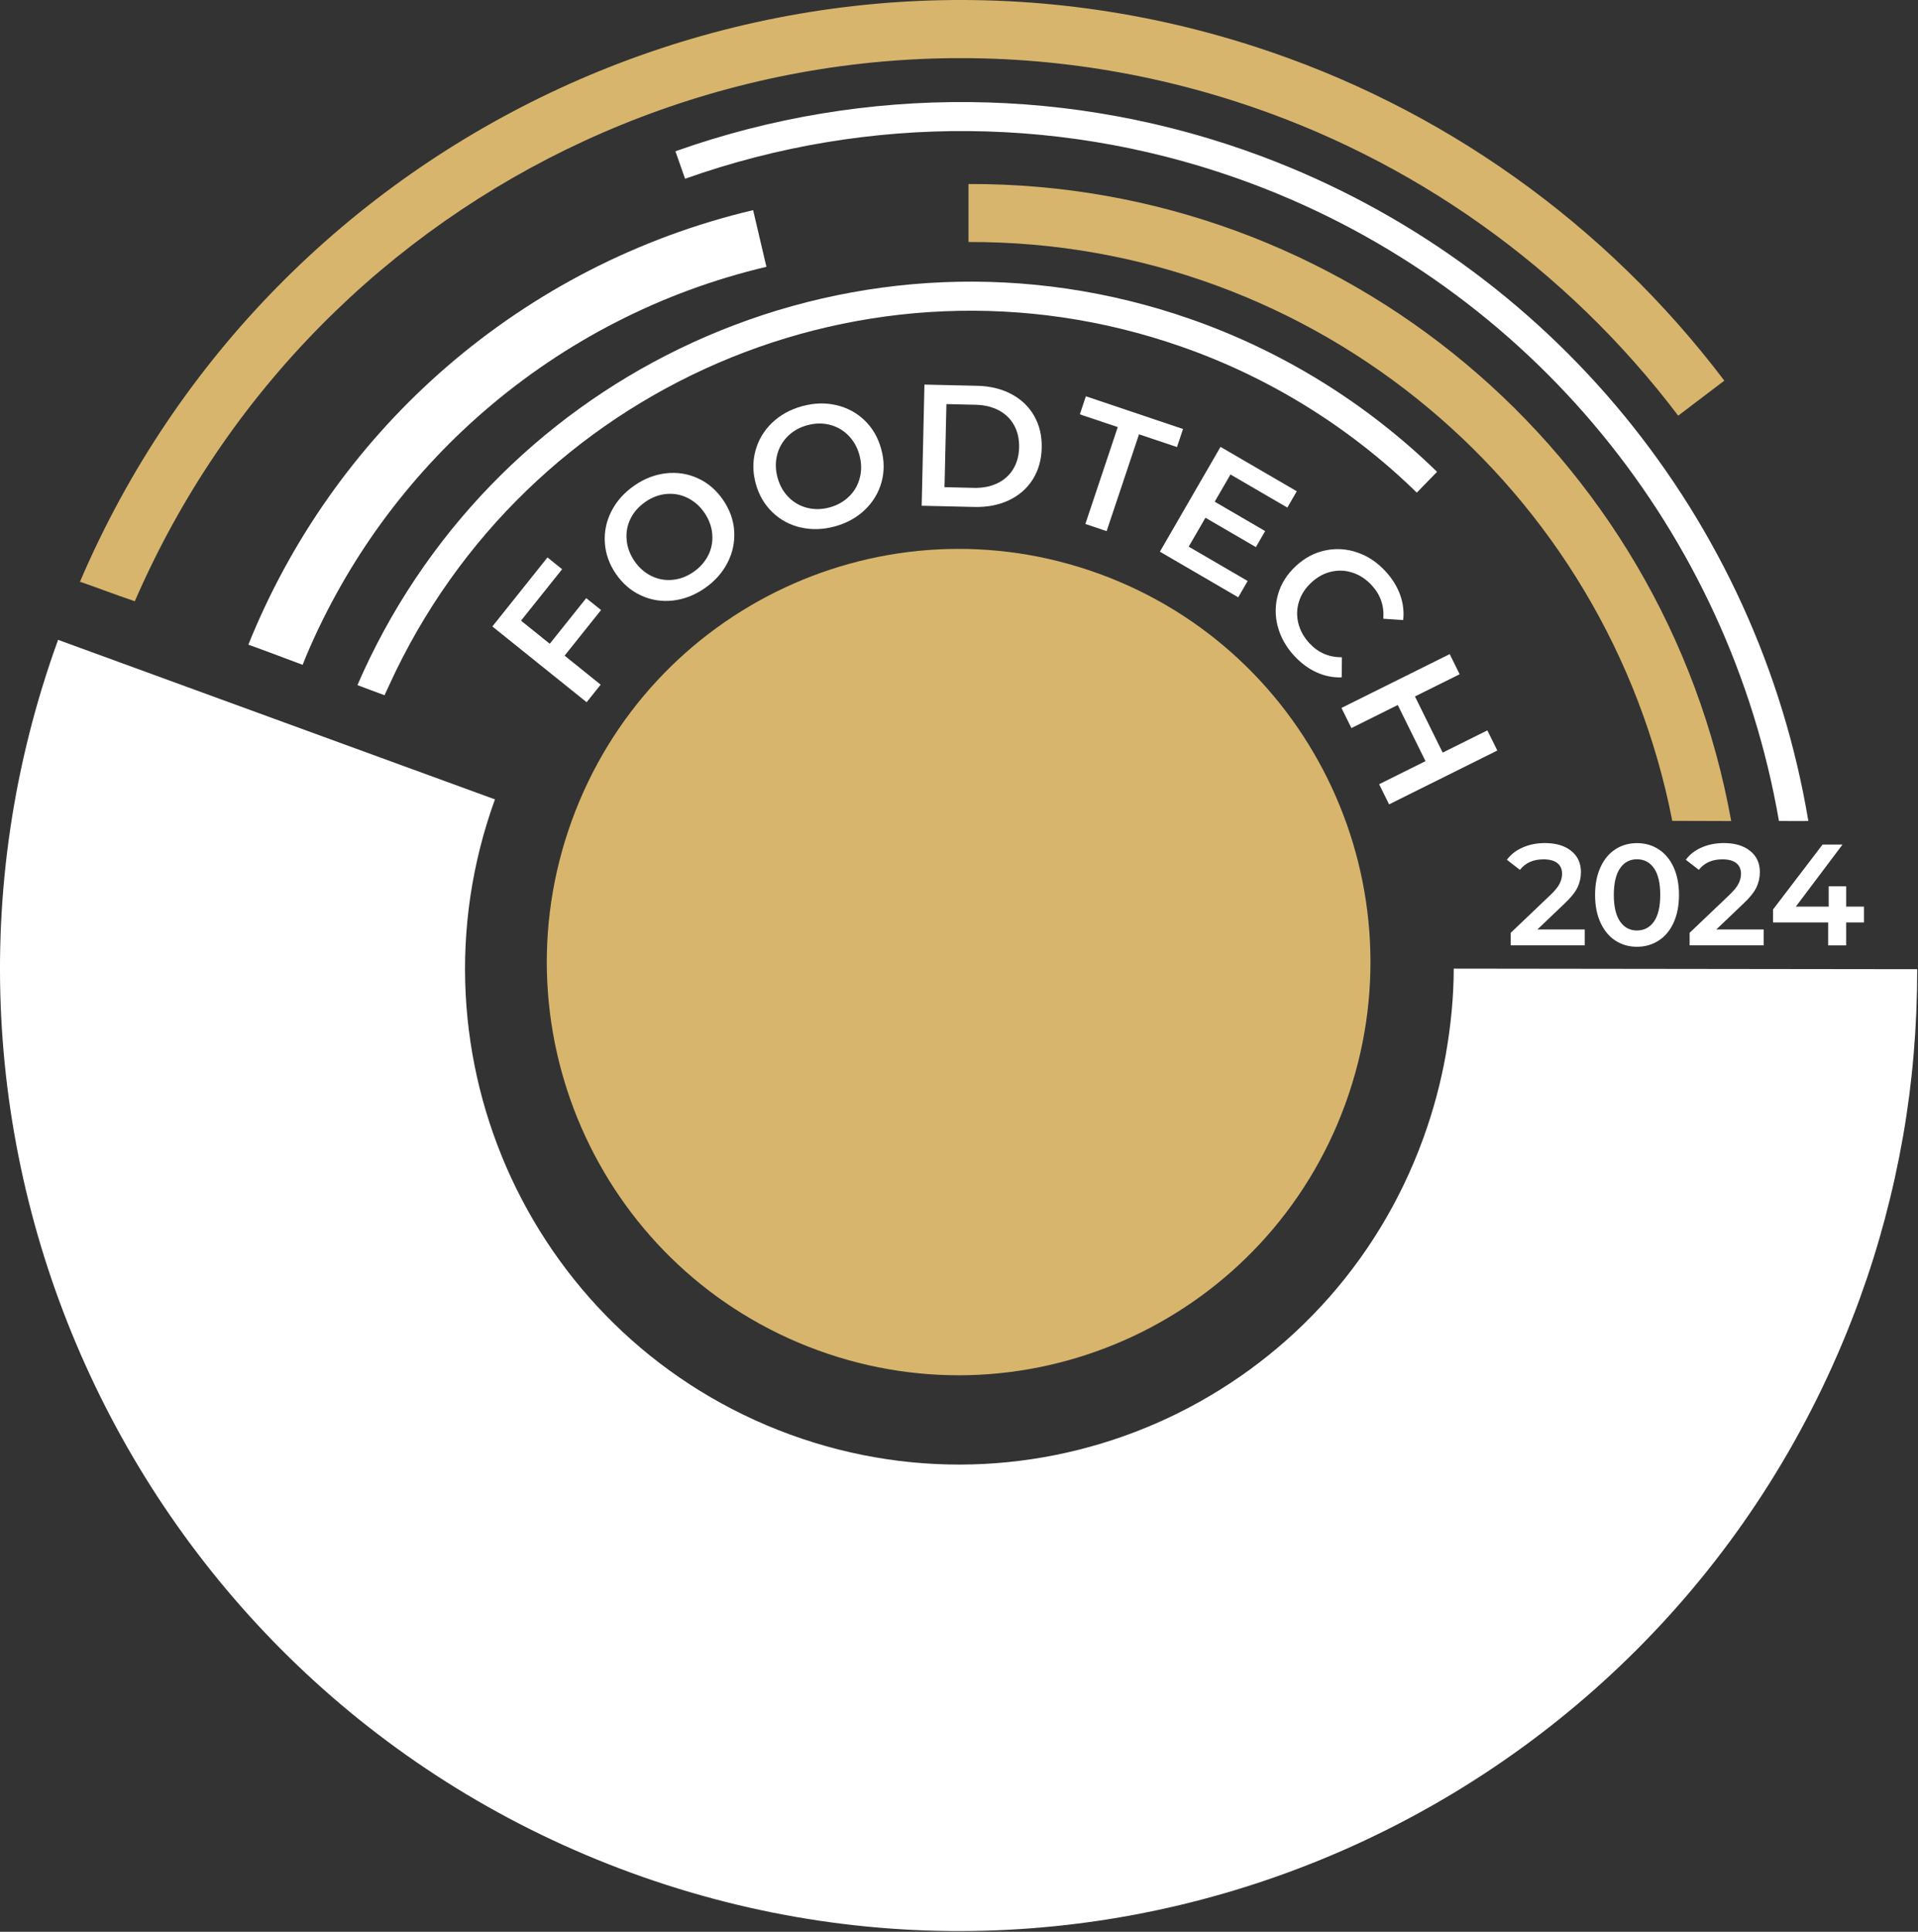 <?xml version="1.0" encoding="UTF-8"?> <svg xmlns="http://www.w3.org/2000/svg" viewBox="0 0 148.941 149.998" fill="none"><rect x="0" y="0" width="148.941" height="149.998" fill="#333333" stroke="none"/><path d="M148.879 75.251C148.879 79.731 148.509 84.073 147.781 88.226C147.026 92.532 145.91 96.73 144.44 100.775C137.411 120.157 123.213 134.843 105.943 142.921C88.673 151 68.33 152.469 49.015 145.417C29.7 138.365 15.056 124.122 7.003 106.797C-1.058 89.467 -2.523 69.064 4.511 49.682L38.435 62.07C34.813 72.057 35.568 82.567 39.712 91.492C43.861 100.417 51.404 107.751 61.359 111.389C71.314 115.023 81.791 114.265 90.687 110.108C99.584 105.945 106.895 98.378 110.521 88.392C111.302 86.237 111.887 84.059 112.271 81.886C112.678 79.561 112.888 77.33 112.888 75.211L148.884 75.255L148.879 75.251Z" fill="white"></path><path fill-rule="evenodd" clip-rule="evenodd" d="M44.397 63.733C50.435 47.088 68.782 38.504 85.377 44.561C101.969 50.619 110.525 69.024 104.487 85.673C98.449 102.317 80.103 110.901 63.507 104.844C46.916 98.787 38.359 80.381 44.397 63.733Z" fill="#D7B56D"></path><path d="M6.208 45.175C13.734 27.585 27.266 14.332 43.504 6.841C59.885 -0.712 78.986 -2.33 97.36 3.593C104.635 5.936 111.463 9.373 117.617 13.75C123.776 18.123 129.274 23.445 133.9 29.556L130.319 32.276C125.987 26.55 120.82 21.555 115.027 17.437C109.235 13.32 102.817 10.09 95.988 7.89C78.718 2.325 60.765 3.844 45.366 10.945C30.231 17.926 17.57 30.318 10.469 46.685C8.589 46.048 7.383 45.565 6.208 45.17" fill="#D7B56D"></path><path d="M52.445 11.747C59.827 9.126 67.558 7.854 75.28 7.926C82.997 7.997 90.705 9.409 98.043 12.164C109.199 16.353 118.814 23.365 126.13 32.276C133.441 41.183 138.46 51.98 140.425 63.746C140.425 63.759 138.371 63.746 138.143 63.746C136.2 52.518 131.382 42.218 124.397 33.71C117.327 25.098 108.033 18.324 97.261 14.279C90.169 11.617 82.72 10.246 75.266 10.179C67.812 10.112 60.341 11.344 53.2 13.88L52.449 11.747H52.445Z" fill="white"></path><path d="M19.289 50.049C19.339 49.928 19.517 49.476 19.571 49.359C22.983 41.201 28.204 34.086 34.697 28.472C41.445 22.643 49.569 18.423 58.483 16.317L59.515 20.717C51.311 22.652 43.835 26.536 37.631 31.895C31.7 37.02 26.935 43.481 23.8 50.882C23.76 50.976 23.541 51.528 23.501 51.622C21.969 51.048 20.41 50.457 19.285 50.054" fill="white"></path><path d="M75.213 14.288C89.758 14.239 103.277 19.431 113.803 28.226C124.321 37.016 131.85 49.405 134.436 63.751C133.722 63.751 130.243 63.733 129.859 63.737C127.331 50.811 120.458 39.655 110.927 31.69C101.187 23.549 88.678 18.746 75.208 18.791V14.284L75.213 14.288Z" fill="#D7B56D"></path><path d="M27.757 53.203C27.784 53.141 28.056 52.509 28.087 52.446C28.288 52.003 28.503 51.554 28.708 51.124C34.331 39.552 43.763 30.909 54.848 26.124C66.401 21.133 79.754 20.336 92.465 24.78C96.042 26.03 99.463 27.67 102.674 29.659C105.885 31.648 108.873 33.987 111.593 36.635L110.021 38.252C107.421 35.712 104.559 33.476 101.495 31.577C98.431 29.677 95.158 28.109 91.728 26.913C79.563 22.661 66.79 23.423 55.741 28.194C44.795 32.921 35.532 41.581 30.226 53.194C30.204 53.248 29.887 53.929 29.86 53.983C29.338 53.795 28.163 53.351 27.761 53.199" fill="white"></path><path d="M123.061 72.173V73.401H117.314V72.429L120.413 69.476C120.762 69.14 120.998 68.849 121.119 68.598C121.239 68.347 121.302 68.101 121.302 67.854C121.302 67.492 121.181 67.209 120.936 67.017C120.69 66.824 120.328 66.725 119.855 66.725C119.06 66.725 118.453 66.999 118.028 67.541L117.015 66.757C117.318 66.349 117.729 66.027 118.247 65.803C118.765 65.574 119.341 65.462 119.98 65.462C120.829 65.462 121.503 65.664 122.008 66.067C122.512 66.47 122.767 67.017 122.767 67.711C122.767 68.137 122.677 68.535 122.499 68.908C122.32 69.279 121.981 69.705 121.472 70.18L119.386 72.169H123.061V72.173Z" fill="white"></path><path d="M125.446 73.038C124.955 72.719 124.571 72.258 124.29 71.653C124.008 71.044 123.865 70.327 123.865 69.489C123.865 68.651 124.008 67.935 124.29 67.325C124.571 66.716 124.959 66.255 125.446 65.941C125.938 65.623 126.496 65.466 127.117 65.466C127.737 65.466 128.3 65.623 128.791 65.941C129.287 66.259 129.676 66.72 129.957 67.325C130.238 67.935 130.381 68.656 130.381 69.489C130.381 70.323 130.238 71.044 129.957 71.653C129.676 72.263 129.287 72.724 128.791 73.038C128.296 73.356 127.737 73.513 127.117 73.513C126.496 73.513 125.933 73.356 125.446 73.038ZM128.439 71.555C128.76 71.093 128.925 70.403 128.925 69.485C128.925 68.566 128.764 67.881 128.439 67.415C128.112 66.949 127.675 66.72 127.117 66.72C126.558 66.72 126.129 66.953 125.808 67.415C125.486 67.876 125.321 68.566 125.321 69.485C125.321 70.403 125.482 71.089 125.808 71.555C126.134 72.021 126.567 72.249 127.117 72.249C127.666 72.249 128.112 72.016 128.439 71.555Z" fill="white"></path><path d="M136.955 72.173V73.401H131.207V72.429L134.307 69.476C134.655 69.14 134.892 68.849 135.012 68.598C135.133 68.347 135.196 68.101 135.196 67.854C135.196 67.492 135.075 67.209 134.829 67.017C134.584 66.824 134.222 66.725 133.749 66.725C132.954 66.725 132.346 66.999 131.922 67.541L130.908 66.757C131.212 66.349 131.623 66.027 132.141 65.803C132.659 65.574 133.235 65.462 133.874 65.462C134.722 65.462 135.396 65.664 135.901 66.067C136.406 66.47 136.66 67.017 136.66 67.711C136.66 68.137 136.571 68.535 136.393 68.908C136.214 69.279 135.875 69.705 135.365 70.18L133.28 72.169H136.955V72.173Z" fill="white"></path><path d="M144.744 71.627H143.364V73.405H141.962V71.627H137.683V70.619L141.529 65.578H143.078L139.456 70.394H142.006V68.818H143.364V70.394H144.744V71.622V71.627Z" fill="white"></path><path d="M71.787 29.862L75.887 29.956C76.887 29.978 77.772 30.193 78.54 30.601C79.308 31.008 79.897 31.573 80.308 32.294C80.719 33.016 80.916 33.845 80.893 34.776C80.871 35.708 80.639 36.524 80.197 37.227C79.75 37.931 79.138 38.468 78.352 38.84C77.566 39.212 76.673 39.387 75.673 39.364L71.573 39.27L71.787 29.866V29.862ZM75.624 37.881C76.311 37.899 76.919 37.778 77.446 37.527C77.973 37.276 78.383 36.909 78.678 36.425C78.969 35.946 79.125 35.381 79.138 34.736C79.152 34.091 79.027 33.522 78.754 33.025C78.482 32.532 78.089 32.146 77.575 31.869C77.057 31.591 76.459 31.447 75.771 31.43L73.493 31.376L73.346 37.827L75.624 37.881Z" fill="white"></path><path d="M86.802 33.163L83.854 32.173L84.323 30.77L91.866 33.311L91.398 34.713L88.45 33.723L85.935 41.241L84.283 40.685L86.797 33.167L86.802 33.163Z" fill="white"></path><path d="M62.181 40.959C61.328 40.762 60.595 40.368 59.979 39.772C59.363 39.176 58.929 38.437 58.688 37.554C58.447 36.672 58.438 35.816 58.666 34.987C58.894 34.158 59.318 33.441 59.952 32.832C60.582 32.227 61.359 31.793 62.279 31.542C63.199 31.286 64.088 31.259 64.936 31.456C65.79 31.654 66.522 32.048 67.138 32.639C67.754 33.231 68.183 33.97 68.429 34.862C68.674 35.753 68.683 36.609 68.456 37.433C68.228 38.257 67.799 38.974 67.169 39.579C66.54 40.184 65.763 40.619 64.843 40.87C63.923 41.125 63.034 41.152 62.185 40.955L62.181 40.959ZM65.95 38.535C66.357 38.132 66.633 37.644 66.772 37.079C66.915 36.515 66.901 35.932 66.736 35.327C66.571 34.723 66.281 34.216 65.874 33.804C65.463 33.392 64.981 33.119 64.423 32.98C63.865 32.841 63.284 32.854 62.681 33.02C62.078 33.186 61.573 33.473 61.167 33.88C60.761 34.288 60.484 34.772 60.345 35.336C60.202 35.901 60.216 36.483 60.381 37.088C60.546 37.693 60.836 38.204 61.243 38.612C61.654 39.024 62.136 39.297 62.694 39.436C63.253 39.575 63.829 39.561 64.432 39.396C65.035 39.23 65.539 38.943 65.946 38.535H65.95Z" fill="white"></path><path d="M96.886 45.112L96.154 46.38L90.071 42.836L94.778 34.699L100.7 38.145L99.968 39.413L95.551 36.841L94.327 38.956L98.244 41.236L97.525 42.482L93.608 40.201L92.308 42.446L96.886 45.112Z" fill="white"></path><path d="M99.213 48.616C98.999 47.774 99.012 46.94 99.253 46.12C99.494 45.3 99.954 44.579 100.629 43.952C101.303 43.325 102.058 42.921 102.893 42.742C103.728 42.563 104.559 42.612 105.38 42.89C106.207 43.168 106.939 43.656 107.582 44.351C108.105 44.915 108.484 45.525 108.721 46.17C108.958 46.819 109.038 47.478 108.962 48.146L107.421 48.043C107.497 47.043 107.198 46.179 106.524 45.448C106.086 44.978 105.59 44.646 105.037 44.467C104.483 44.284 103.929 44.261 103.366 44.391C102.803 44.521 102.294 44.803 101.826 45.238C101.361 45.672 101.044 46.161 100.87 46.716C100.696 47.267 100.682 47.827 100.821 48.392C100.959 48.956 101.249 49.476 101.687 49.951C102.361 50.681 103.201 51.04 104.206 51.035L104.188 52.595C103.518 52.621 102.866 52.491 102.236 52.205C101.607 51.918 101.031 51.492 100.508 50.928C99.865 50.233 99.436 49.463 99.217 48.616H99.213Z" fill="white"></path><path d="M52.244 46.631C51.378 46.725 50.551 46.596 49.774 46.233C48.997 45.874 48.35 45.319 47.832 44.566C47.314 43.813 47.028 43.007 46.97 42.151C46.912 41.295 47.081 40.475 47.479 39.696C47.876 38.916 48.466 38.253 49.252 37.707C50.038 37.16 50.868 36.842 51.735 36.748C52.601 36.654 53.427 36.784 54.2 37.142C54.977 37.496 55.625 38.056 56.147 38.813C56.67 39.575 56.96 40.381 57.014 41.233C57.067 42.088 56.898 42.904 56.5 43.683C56.103 44.463 55.513 45.126 54.727 45.673C53.941 46.215 53.11 46.537 52.244 46.631ZM55.009 43.101C55.258 42.586 55.361 42.034 55.308 41.457C55.258 40.879 55.053 40.328 54.7 39.812C54.348 39.297 53.905 38.912 53.383 38.657C52.86 38.401 52.315 38.302 51.744 38.356C51.172 38.41 50.627 38.612 50.114 38.97C49.6 39.329 49.216 39.763 48.961 40.278C48.707 40.793 48.609 41.345 48.662 41.923C48.711 42.501 48.917 43.052 49.27 43.567C49.622 44.082 50.065 44.468 50.583 44.723C51.105 44.978 51.65 45.077 52.222 45.023C52.793 44.969 53.338 44.768 53.852 44.409C54.365 44.055 54.749 43.616 55.004 43.101H55.009Z" fill="white"></path><path d="M116.273 58.276L107.868 62.456L107.096 60.892L110.695 59.1L108.542 54.741L104.943 56.533L104.17 54.969L112.575 50.789L113.348 52.353L109.878 54.077L112.03 58.437L115.5 56.712L116.273 58.276Z" fill="white"></path><path d="M40.463 48.195L42.691 49.987L45.523 46.443L46.675 47.366L43.844 50.909L46.644 53.163L45.554 54.525L38.234 48.643L42.513 43.284L43.651 44.198L40.458 48.195H40.463Z" fill="white"></path></svg> 